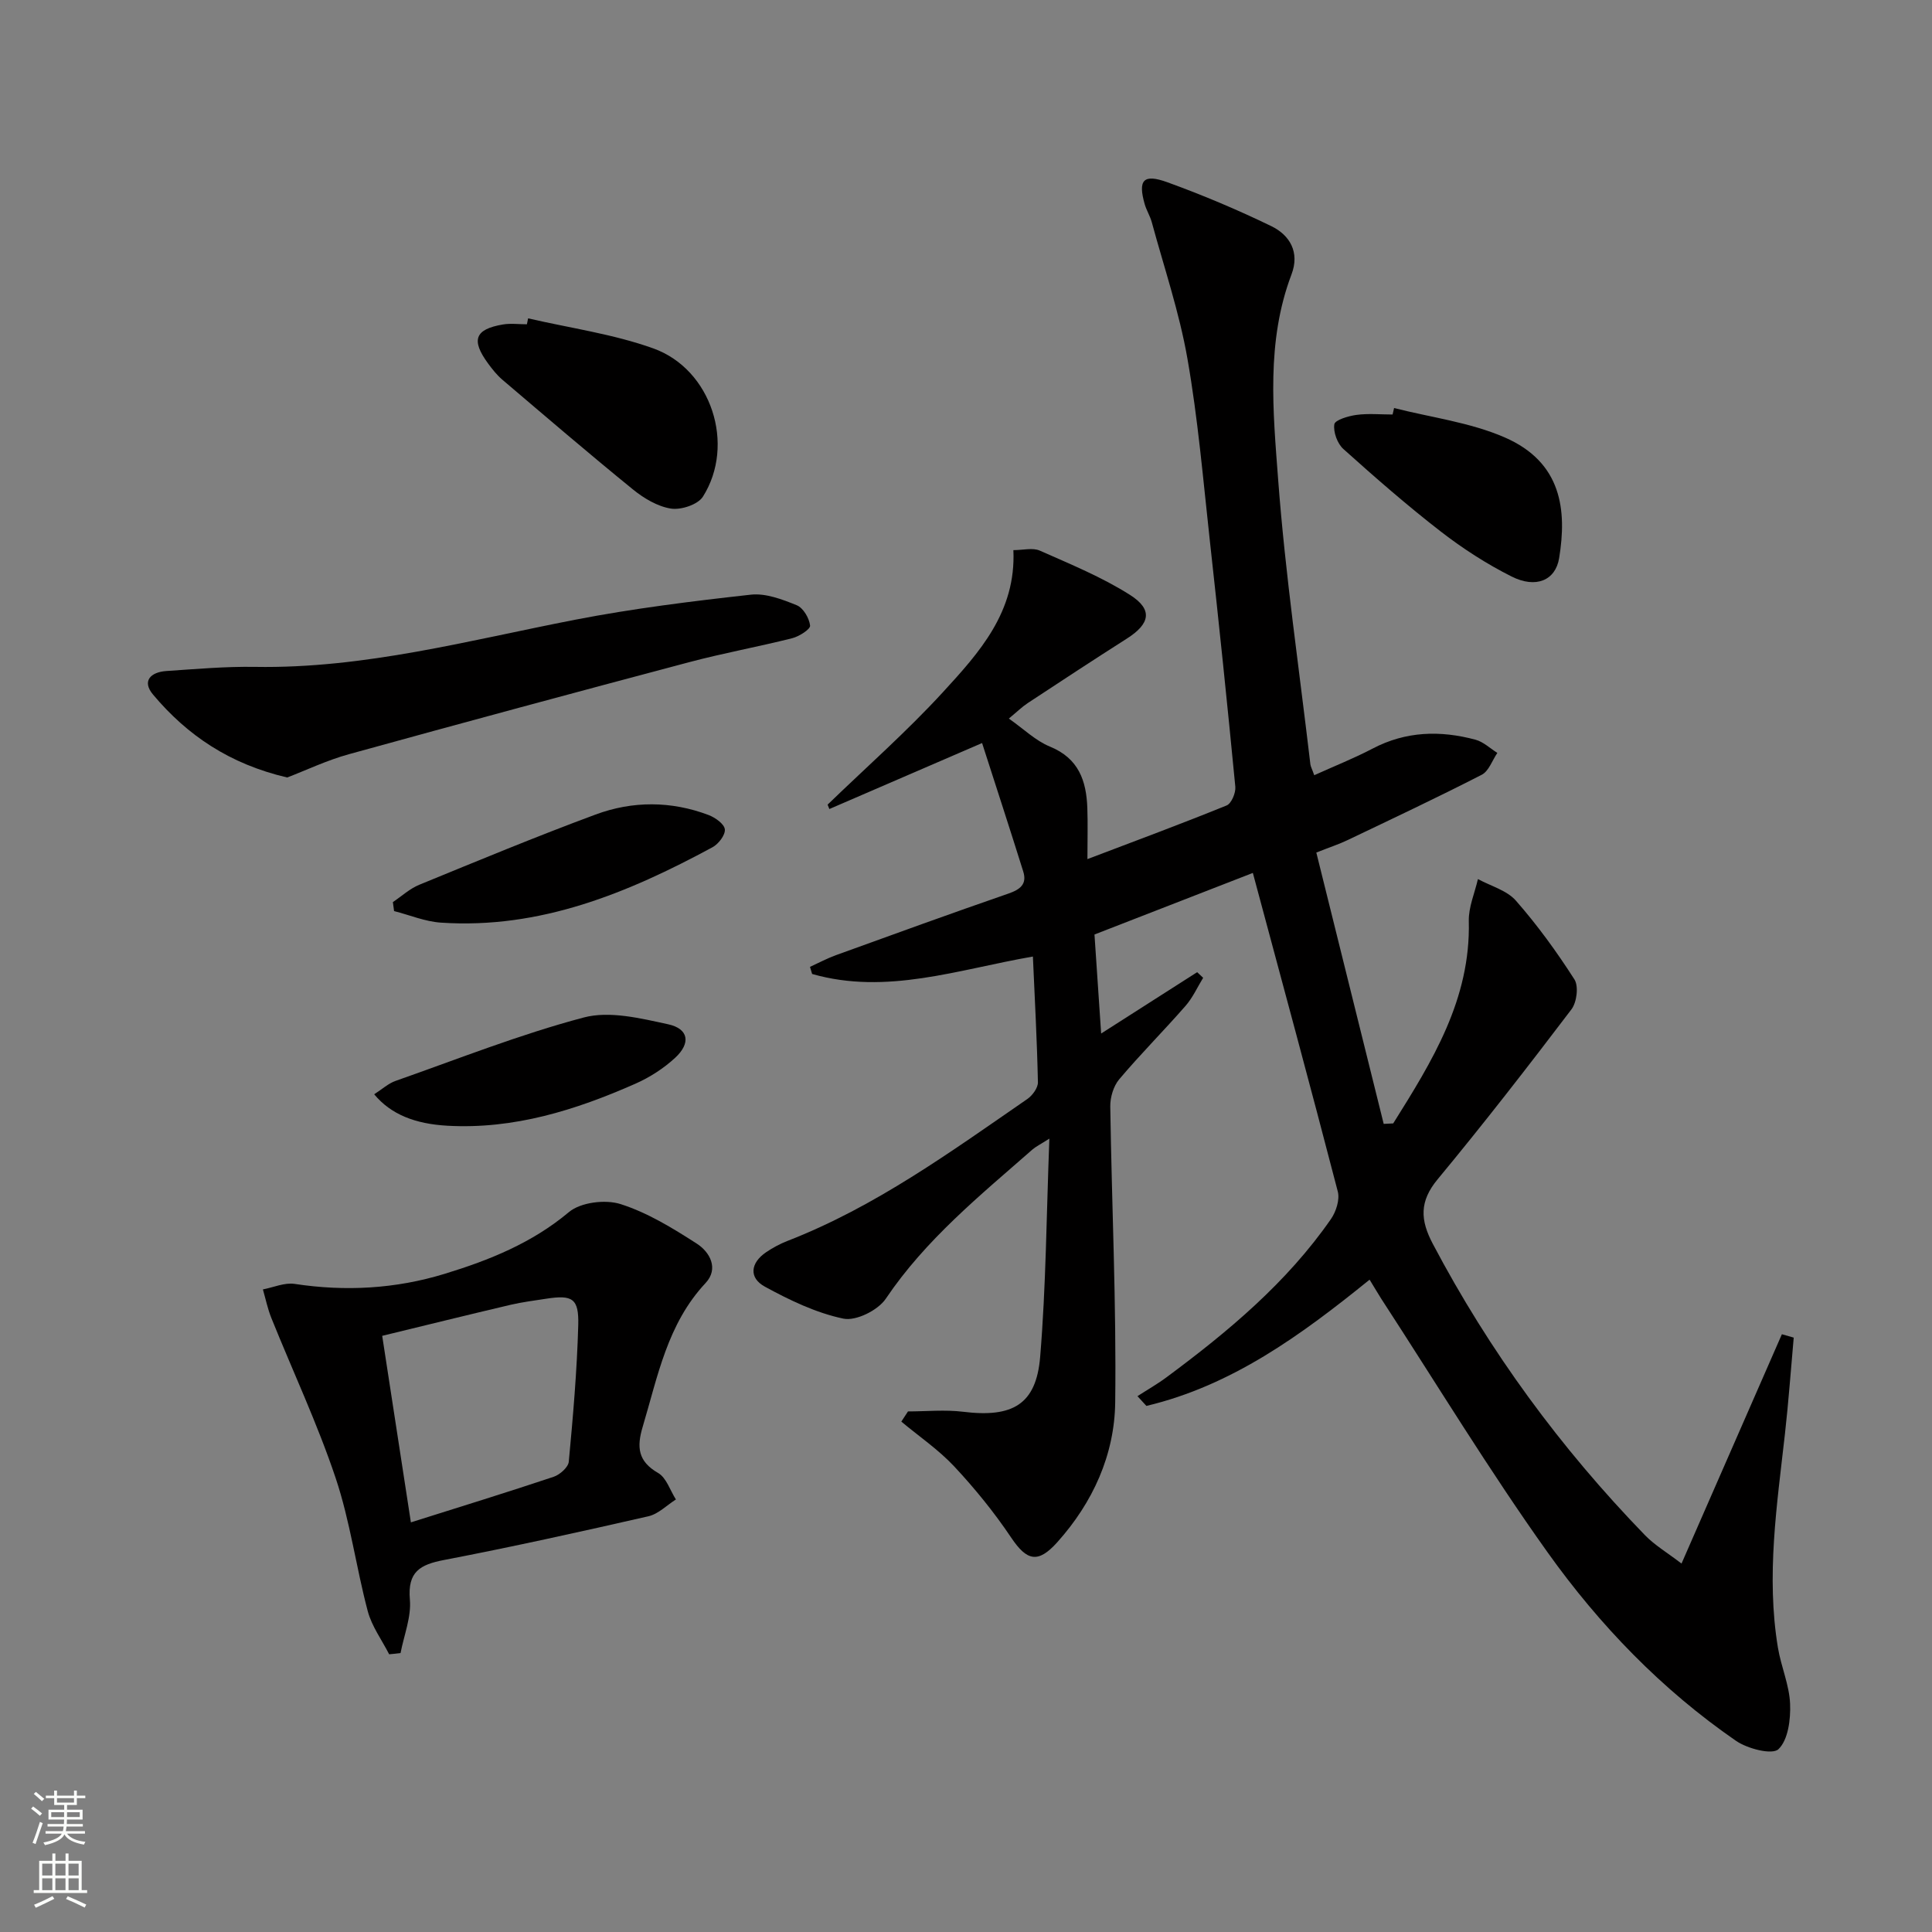 <svg enable-background="new 0 0 400 400" viewBox="0 0 400 400" xmlns="http://www.w3.org/2000/svg"><rect x="0" y="0" width="400" height="400" fill="#808080" stroke="none"/><g fill="#010000"><path d="m283.56 264.94c-14.22 11.52-28.52 21.93-46.21 26.14-.62-.67-1.23-1.34-1.85-2.02 2.01-1.3 4.11-2.49 6.03-3.92 12.75-9.45 24.89-19.58 34.03-32.75 1.06-1.53 1.85-4 1.42-5.68-5.66-21.81-11.57-43.56-17.59-65.98-10.4 4.04-21.46 8.34-32.79 12.75.46 6.76.9 13.34 1.38 20.5 6.95-4.44 13.42-8.57 19.88-12.7.41.39.83.77 1.24 1.16-1.2 1.96-2.16 4.12-3.66 5.83-4.49 5.14-9.33 9.98-13.72 15.19-1.19 1.41-1.88 3.74-1.85 5.63.3 20.43 1.28 40.86 1.02 61.28-.14 10.83-4.61 20.7-11.99 28.93-4 4.46-6.3 3.88-9.55-.96-3.49-5.2-7.49-10.13-11.77-14.71-3.25-3.48-7.29-6.23-10.97-9.3.46-.7.92-1.41 1.38-2.11 3.81 0 7.66-.39 11.41.07 10.21 1.26 15.12-1.47 15.95-11.32 1.22-14.66 1.3-29.42 1.91-45.23-1.96 1.25-2.82 1.66-3.51 2.26-10.88 9.54-22.12 18.65-30.36 30.89-1.61 2.39-6.17 4.66-8.77 4.12-5.65-1.18-11.13-3.82-16.26-6.62-3.36-1.83-3.01-4.92.27-7.14 1.36-.92 2.85-1.72 4.38-2.32 18.19-7.06 33.82-18.45 49.7-29.4 1.05-.73 2.2-2.3 2.18-3.45-.18-8.6-.65-17.2-1.04-26.04-15.5 2.69-30.32 8.02-45.71 3.61-.15-.49-.29-.98-.44-1.47 1.79-.82 3.54-1.76 5.39-2.43 11.87-4.3 23.74-8.61 35.68-12.74 2.46-.85 3.9-1.96 3.08-4.58-2.75-8.79-5.61-17.54-8.52-26.59-11.41 4.93-21.52 9.3-31.62 13.66-.12-.3-.24-.61-.36-.91 7.99-7.73 16.37-15.11 23.87-23.28 7.49-8.17 15.17-16.6 14.59-29.41 2 0 4-.55 5.47.1 6.34 2.81 12.84 5.47 18.66 9.16 4.81 3.05 4.18 6-.66 9.07-6.87 4.37-13.68 8.85-20.49 13.33-1.21.8-2.27 1.85-3.92 3.21 3.08 2.16 5.55 4.6 8.52 5.81 5.94 2.43 7.53 7.07 7.73 12.71.12 3.29.02 6.58.02 10.58 10-3.8 19.47-7.31 28.82-11.11.99-.4 1.92-2.61 1.8-3.87-1.64-17.04-3.41-34.07-5.29-51.08-1.38-12.55-2.45-25.16-4.63-37.58-1.67-9.55-4.83-18.85-7.38-28.24-.35-1.27-1.09-2.44-1.46-3.71-1.43-5.01-.3-6.36 4.71-4.54 7.3 2.65 14.49 5.68 21.48 9.07 3.88 1.88 5.94 5.43 4.2 10.01-5.27 13.89-3.82 28.34-2.76 42.51 1.48 19.69 4.37 39.28 6.67 58.91.06.47.32.91.8 2.26 4.1-1.86 8.2-3.48 12.08-5.51 6.89-3.62 14.03-3.8 21.31-1.84 1.63.44 3.02 1.79 4.52 2.73-1.06 1.55-1.77 3.78-3.24 4.53-9.16 4.7-18.49 9.09-27.78 13.53-1.77.85-3.66 1.46-6.46 2.57 4.67 18.82 9.31 37.5 13.95 56.18.66-.03 1.32-.06 1.97-.1 8.05-12.85 16.05-25.67 15.65-41.88-.07-2.88 1.22-5.8 1.89-8.71 2.66 1.45 5.98 2.33 7.86 4.47 4.46 5.08 8.47 10.61 12.12 16.31.9 1.41.49 4.74-.62 6.2-9.03 11.89-18.19 23.7-27.72 35.2-3.78 4.57-3.59 8.41-.99 13.33 11.73 22.25 26.45 42.3 43.93 60.33 2.02 2.08 4.61 3.61 7.57 5.88 7.15-16.34 13.96-31.91 20.78-47.48.82.23 1.63.47 2.45.7-.6 6.65-1.07 13.32-1.82 19.96-1.65 14.71-3.91 29.4-1.45 44.23.65 3.92 2.36 7.73 2.52 11.64.13 3.21-.4 7.46-2.41 9.38-1.29 1.23-6.41-.09-8.79-1.73-15.37-10.6-28.27-23.96-39.02-39.04-12.15-17.04-23.03-34.98-34.46-52.54-.71-1.12-1.37-2.26-2.38-3.9z"/><path d="m80.57 342.5c-1.51-2.96-3.59-5.78-4.43-8.92-2.42-9.13-3.65-18.63-6.64-27.55-3.78-11.28-8.88-22.12-13.33-33.18-.76-1.89-1.17-3.92-1.74-5.89 2.2-.42 4.49-1.46 6.58-1.14 10.54 1.6 20.9 1.02 31.06-2.09 9.25-2.83 18.07-6.37 25.72-12.78 2.43-2.03 7.52-2.66 10.68-1.66 5.58 1.77 10.8 4.98 15.79 8.19 2.72 1.75 4.6 5.18 1.82 8.16-7.91 8.45-9.89 19.3-13.02 29.77-1.25 4.18-1.01 7.13 3.19 9.55 1.72.99 2.49 3.61 3.69 5.49-1.89 1.19-3.64 3.01-5.7 3.48-14.06 3.21-28.15 6.33-42.31 9.05-4.95.95-7.57 2.42-7.07 8.18.32 3.61-1.22 7.39-1.93 11.09-.78.1-1.57.18-2.36.25zm4.5-27.31c10.35-3.27 19.98-6.23 29.54-9.43 1.3-.43 3.04-1.97 3.15-3.13.88-9.4 1.7-18.83 1.96-28.27.15-5.56-1.21-6.31-6.66-5.47-2.45.38-4.92.69-7.33 1.25-8.79 2.07-17.55 4.23-26.6 6.43 2.02 13.16 3.93 25.55 5.94 38.62z"/><path d="m59.46 160.97c-11.88-2.77-20.68-8.71-27.77-17.16-2.39-2.84-.45-4.66 2.72-4.88 6.13-.41 12.27-.96 18.4-.86 22.65.39 44.31-5.5 66.26-9.76 12.01-2.33 24.21-3.84 36.38-5.19 3.08-.34 6.51.97 9.51 2.19 1.35.55 2.59 2.68 2.76 4.21.09.75-2.27 2.26-3.72 2.62-7.06 1.78-14.25 3.08-21.29 4.95-23.52 6.24-47.02 12.58-70.47 19.06-4.55 1.25-8.88 3.33-12.78 4.82z"/><path d="m109.34 65.91c8.66 2.01 17.6 3.24 25.91 6.22 12.07 4.32 17.07 19.96 10.28 30.7-1.04 1.64-4.51 2.79-6.6 2.47-2.78-.43-5.63-2.13-7.89-3.97-9.14-7.43-18.08-15.1-27.05-22.73-1.12-.96-2.07-2.16-2.95-3.36-3.55-4.85-2.72-7.08 3.08-8.06 1.61-.27 3.31-.04 4.97-.04.09-.41.17-.82.25-1.23z"/><path d="m288.63 84.48c7.66 1.95 15.72 2.96 22.88 6.07 11.9 5.16 12.91 15.13 11.29 25.02-.76 4.61-4.82 6.31-9.82 3.8-5.16-2.59-10.11-5.78-14.68-9.32-6.96-5.39-13.61-11.2-20.16-17.08-1.25-1.12-2.13-3.52-1.88-5.13.14-.89 2.92-1.72 4.59-1.94 2.45-.33 4.98-.08 7.47-.08.11-.44.21-.89.31-1.34z"/><path d="m81.34 186.77c1.82-1.22 3.49-2.78 5.47-3.59 12.12-4.97 24.22-9.99 36.5-14.54 7.66-2.84 15.64-2.83 23.39.1 1.37.52 3.24 1.84 3.37 2.96.13 1.16-1.31 3.04-2.55 3.71-17.55 9.49-35.71 16.99-56.25 15.61-3.27-.22-6.45-1.57-9.68-2.39-.09-.62-.17-1.24-.25-1.86z"/><path d="m77.47 226.56c1.68-1.08 2.93-2.24 4.4-2.76 12.95-4.55 25.76-9.64 38.99-13.14 5.36-1.42 11.77.17 17.49 1.41 4.24.93 4.71 3.9 1.44 6.93-2.39 2.21-5.29 4.07-8.26 5.38-12.37 5.46-25.11 9.46-38.9 8.69-6.69-.38-11.7-2.34-15.16-6.51z"/></g><path d="m6.44 374.46.42-.45c.65.47 1.27.95 1.85 1.44l-.45.49c-.65-.56-1.25-1.06-1.82-1.48m.93 7.33-.63-.26c.55-1.36 1.05-2.8 1.52-4.33.19.1.38.19.59.27-.46 1.29-.95 2.73-1.48 4.32m-.38-10.38.44-.42c.43.34 1.01.82 1.74 1.44l-.49.49c-.53-.51-1.09-1.01-1.69-1.51m2.5.35h1.72v-1.04h.59v1.04h3.52v-1.04h.59v1.04h1.75v.53h-1.75v1.42h-2.03v.97h3.22v2.03h-3.24c0 .35-.01.66-.03.93h3.32v.53h-3.37c-.03.27-.08.58-.15.94h3.96v.53h-3.71c.67.92 1.93 1.48 3.79 1.68-.13.24-.23.44-.29.59-2.13-.38-3.48-1.08-4.04-2.12-.43.97-1.77 1.72-4.03 2.23-.09-.19-.2-.37-.33-.55 2.1-.42 3.37-1.03 3.81-1.83h-3.36v-.53h3.58c.08-.29.13-.61.16-.94h-3.33v-.53h3.39c.02-.27.04-.58.04-.93h-3.23v-2.03h3.25v-.97h-2.07v-1.42h-1.73zm1.12 3.44v1h2.65c.01-.3.02-.44.01-.4v-.25-.35zm1.19-2h3.52v-.91h-3.52zm4.71 2h-2.63v.59c0 .15-.01.28-.01.4h2.64z" fill="#fbfcfa"/><path d="m13.56 383.74h.63v1.52h2.72v6.07h1.13v.6h-11.06v-.6h1.13v-6.07h2.73v-1.52h.63v1.52h2.1v-1.52zm-2.69 8.83.38.56c-1.24.63-2.53 1.25-3.85 1.85-.1-.21-.21-.42-.34-.63 1.36-.55 2.63-1.15 3.81-1.78m-2.13-4.27h2.1v-2.45h-2.1zm0 3.04h2.1v-2.46h-2.1zm2.72-3.04h2.1v-2.45h-2.1zm0 3.04h2.1v-2.46h-2.1zm6.07 3.6c-1.41-.71-2.7-1.3-3.86-1.78l.35-.56c1.45.62 2.75 1.19 3.84 1.72zm-1.25-9.09h-2.1v2.45h2.1zm-2.09 5.49h2.1v-2.46h-2.1z" fill="#fbfcfa"/></svg>